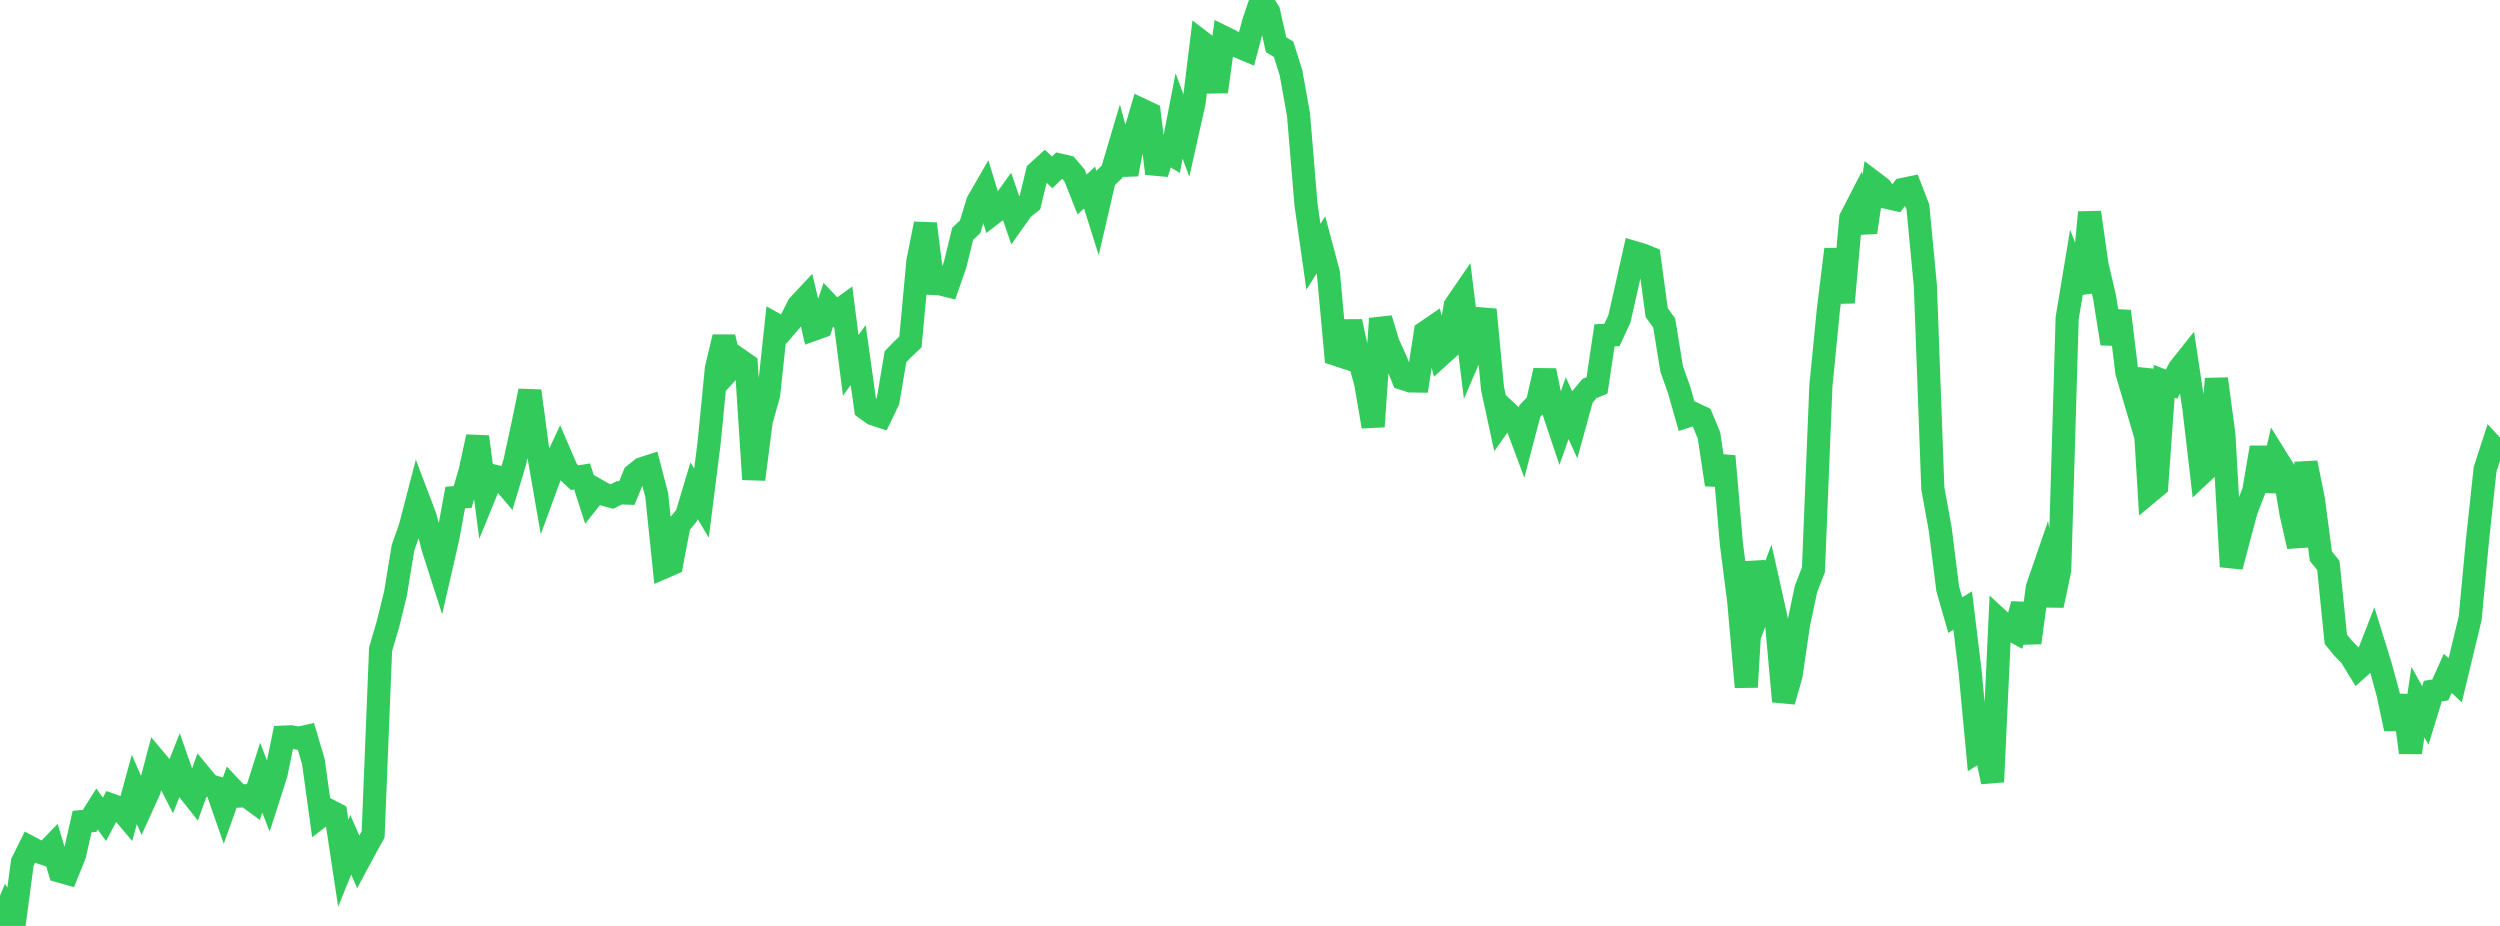 <?xml version="1.0" standalone="no"?>
<!DOCTYPE svg PUBLIC "-//W3C//DTD SVG 1.1//EN" "http://www.w3.org/Graphics/SVG/1.1/DTD/svg11.dtd">

<svg width="135" height="50" viewBox="0 0 135 50" preserveAspectRatio="none" 
  xmlns="http://www.w3.org/2000/svg"
  xmlns:xlink="http://www.w3.org/1999/xlink">


<polyline points="0.0, 50.0 0.403, 49.026 0.806, 49.606 1.209, 46.568 1.612, 45.756 2.015, 45.969 2.418, 46.106 2.821, 45.689 3.224, 47.038 3.627, 47.153 4.03, 46.153 4.433, 44.365 4.836, 44.328 5.239, 43.69 5.642, 44.241 6.045, 43.485 6.448, 43.626 6.851, 44.104 7.254, 42.629 7.657, 43.552 8.06, 42.667 8.463, 41.138 8.866, 41.618 9.269, 42.404 9.672, 41.383 10.075, 42.534 10.478, 43.043 10.881, 41.926 11.284, 42.415 11.687, 42.53 12.09, 43.688 12.493, 42.563 12.896, 42.989 13.299, 42.967 13.701, 43.261 14.104, 41.992 14.507, 43.035 14.91, 41.777 15.313, 39.805 15.716, 39.789 16.119, 39.867 16.522, 39.777 16.925, 41.138 17.328, 44.058 17.731, 43.746 18.134, 43.956 18.537, 46.616 18.94, 45.619 19.343, 46.537 19.746, 45.786 20.149, 45.058 20.552, 35.055 20.955, 33.686 21.358, 32.043 21.761, 29.588 22.164, 28.428 22.567, 26.876 22.97, 27.941 23.373, 29.556 23.776, 30.812 24.179, 29.056 24.582, 26.87 24.985, 26.837 25.388, 25.433 25.791, 23.588 26.194, 26.676 26.597, 25.69 27.0, 25.788 27.403, 26.261 27.806, 24.919 28.209, 23.063 28.612, 21.111 29.015, 24.126 29.418, 26.446 29.821, 25.346 30.224, 24.487 30.627, 25.421 31.03, 25.794 31.433, 25.728 31.836, 26.977 32.239, 26.468 32.642, 26.697 33.045, 26.81 33.448, 26.611 33.851, 26.625 34.254, 25.637 34.657, 25.316 35.06, 25.186 35.463, 26.74 35.866, 30.619 36.269, 30.445 36.672, 28.329 37.075, 27.841 37.478, 26.498 37.881, 27.167 38.284, 23.984 38.687, 19.887 39.09, 18.205 39.493, 19.855 39.896, 19.413 40.299, 19.692 40.701, 25.884 41.104, 22.748 41.507, 21.299 41.91, 17.543 42.313, 17.766 42.716, 17.295 43.119, 16.497 43.522, 16.066 43.925, 17.785 44.328, 17.64 44.731, 16.455 45.134, 16.883 45.537, 16.591 45.94, 19.729 46.343, 19.175 46.746, 22.057 47.149, 22.346 47.552, 22.479 47.955, 21.641 48.358, 19.256 48.761, 18.846 49.164, 18.464 49.567, 14.109 49.97, 12.085 50.373, 15.306 50.776, 15.328 51.179, 15.429 51.582, 14.273 51.985, 12.625 52.388, 12.247 52.791, 10.913 53.194, 10.213 53.597, 11.537 54.0, 11.226 54.403, 10.669 54.806, 11.841 55.209, 11.272 55.612, 10.953 56.015, 9.299 56.418, 8.933 56.821, 9.303 57.224, 8.914 57.627, 9.007 58.03, 9.482 58.433, 10.501 58.836, 10.128 59.239, 11.408 59.642, 9.666 60.045, 9.279 60.448, 7.924 60.851, 9.407 61.254, 7.3 61.657, 5.939 62.06, 6.129 62.463, 9.367 62.866, 8.101 63.269, 8.344 63.672, 6.26 64.075, 7.347 64.478, 5.549 64.881, 2.264 65.284, 2.573 65.687, 4.953 66.09, 2.023 66.493, 2.223 66.896, 2.521 67.299, 2.691 67.701, 1.177 68.104, 0.0 68.507, 0.631 68.91, 2.419 69.313, 2.658 69.716, 3.935 70.119, 6.19 70.522, 11.026 70.925, 13.868 71.328, 13.225 71.731, 14.738 72.134, 19.132 72.537, 19.265 72.94, 17.366 73.343, 19.221 73.746, 20.685 74.149, 23.035 74.552, 17.207 74.955, 18.542 75.358, 19.425 75.761, 20.439 76.164, 20.569 76.567, 20.575 76.97, 17.943 77.373, 17.668 77.776, 19.189 78.179, 18.823 78.582, 16.51 78.985, 15.921 79.388, 19.177 79.791, 18.239 80.194, 16.72 80.597, 20.982 81.0, 22.846 81.403, 22.277 81.806, 22.655 82.209, 23.733 82.612, 22.196 83.015, 21.778 83.418, 20.01 83.821, 21.986 84.224, 23.185 84.627, 22.04 85.03, 22.923 85.433, 21.459 85.836, 20.977 86.239, 20.811 86.642, 18.109 87.045, 18.089 87.448, 17.217 87.851, 15.439 88.254, 13.64 88.657, 13.758 89.06, 13.919 89.463, 16.886 89.866, 17.439 90.269, 19.918 90.672, 21.052 91.075, 22.478 91.478, 22.346 91.881, 22.536 92.284, 23.508 92.687, 26.168 93.09, 24.635 93.493, 29.345 93.896, 32.498 94.299, 37.102 94.701, 30.344 95.104, 32.658 95.507, 31.588 95.91, 33.391 96.313, 37.875 96.716, 36.466 97.119, 33.724 97.522, 31.811 97.925, 30.77 98.328, 20.839 98.731, 16.743 99.134, 13.463 99.537, 16.333 99.94, 11.788 100.343, 11.006 100.746, 12.543 101.149, 9.837 101.552, 10.143 101.955, 10.671 102.358, 10.762 102.761, 10.229 103.164, 10.145 103.567, 11.184 103.97, 15.43 104.373, 26.371 104.776, 28.6 105.179, 31.804 105.582, 33.215 105.985, 32.969 106.388, 36.279 106.791, 40.581 107.194, 40.33 107.597, 42.221 108.0, 33.528 108.403, 33.901 108.806, 34.115 109.209, 32.627 109.612, 34.706 110.015, 31.738 110.418, 30.567 110.821, 32.692 111.224, 30.791 111.627, 17.18 112.03, 14.752 112.433, 15.785 112.836, 11.468 113.239, 14.312 113.642, 16.021 114.045, 18.554 114.448, 16.806 114.851, 20.105 115.254, 21.468 115.657, 19.94 116.06, 26.57 116.463, 26.234 116.866, 20.589 117.269, 20.744 117.672, 19.927 118.075, 19.42 118.478, 22.092 118.881, 25.562 119.284, 25.184 119.687, 20.458 120.09, 23.479 120.493, 30.598 120.896, 29.058 121.299, 27.557 121.701, 26.528 122.104, 24.163 122.507, 26.514 122.91, 24.712 123.313, 25.36 123.716, 27.733 124.119, 29.506 124.522, 24.989 124.925, 26.986 125.328, 30.035 125.731, 30.534 126.134, 34.523 126.537, 35.01 126.94, 35.424 127.343, 36.083 127.746, 35.722 128.149, 34.687 128.552, 35.986 128.955, 37.469 129.358, 39.355 129.761, 37.569 130.164, 40.637 130.567, 37.916 130.97, 38.635 131.373, 37.32 131.776, 37.256 132.179, 36.357 132.582, 36.736 132.985, 35.06 133.388, 33.391 133.791, 29.104 134.194, 25.351 134.597, 24.107 135.0, 24.539" fill="none" stroke="#32ca5b" stroke-width="1.25"/>

</svg>